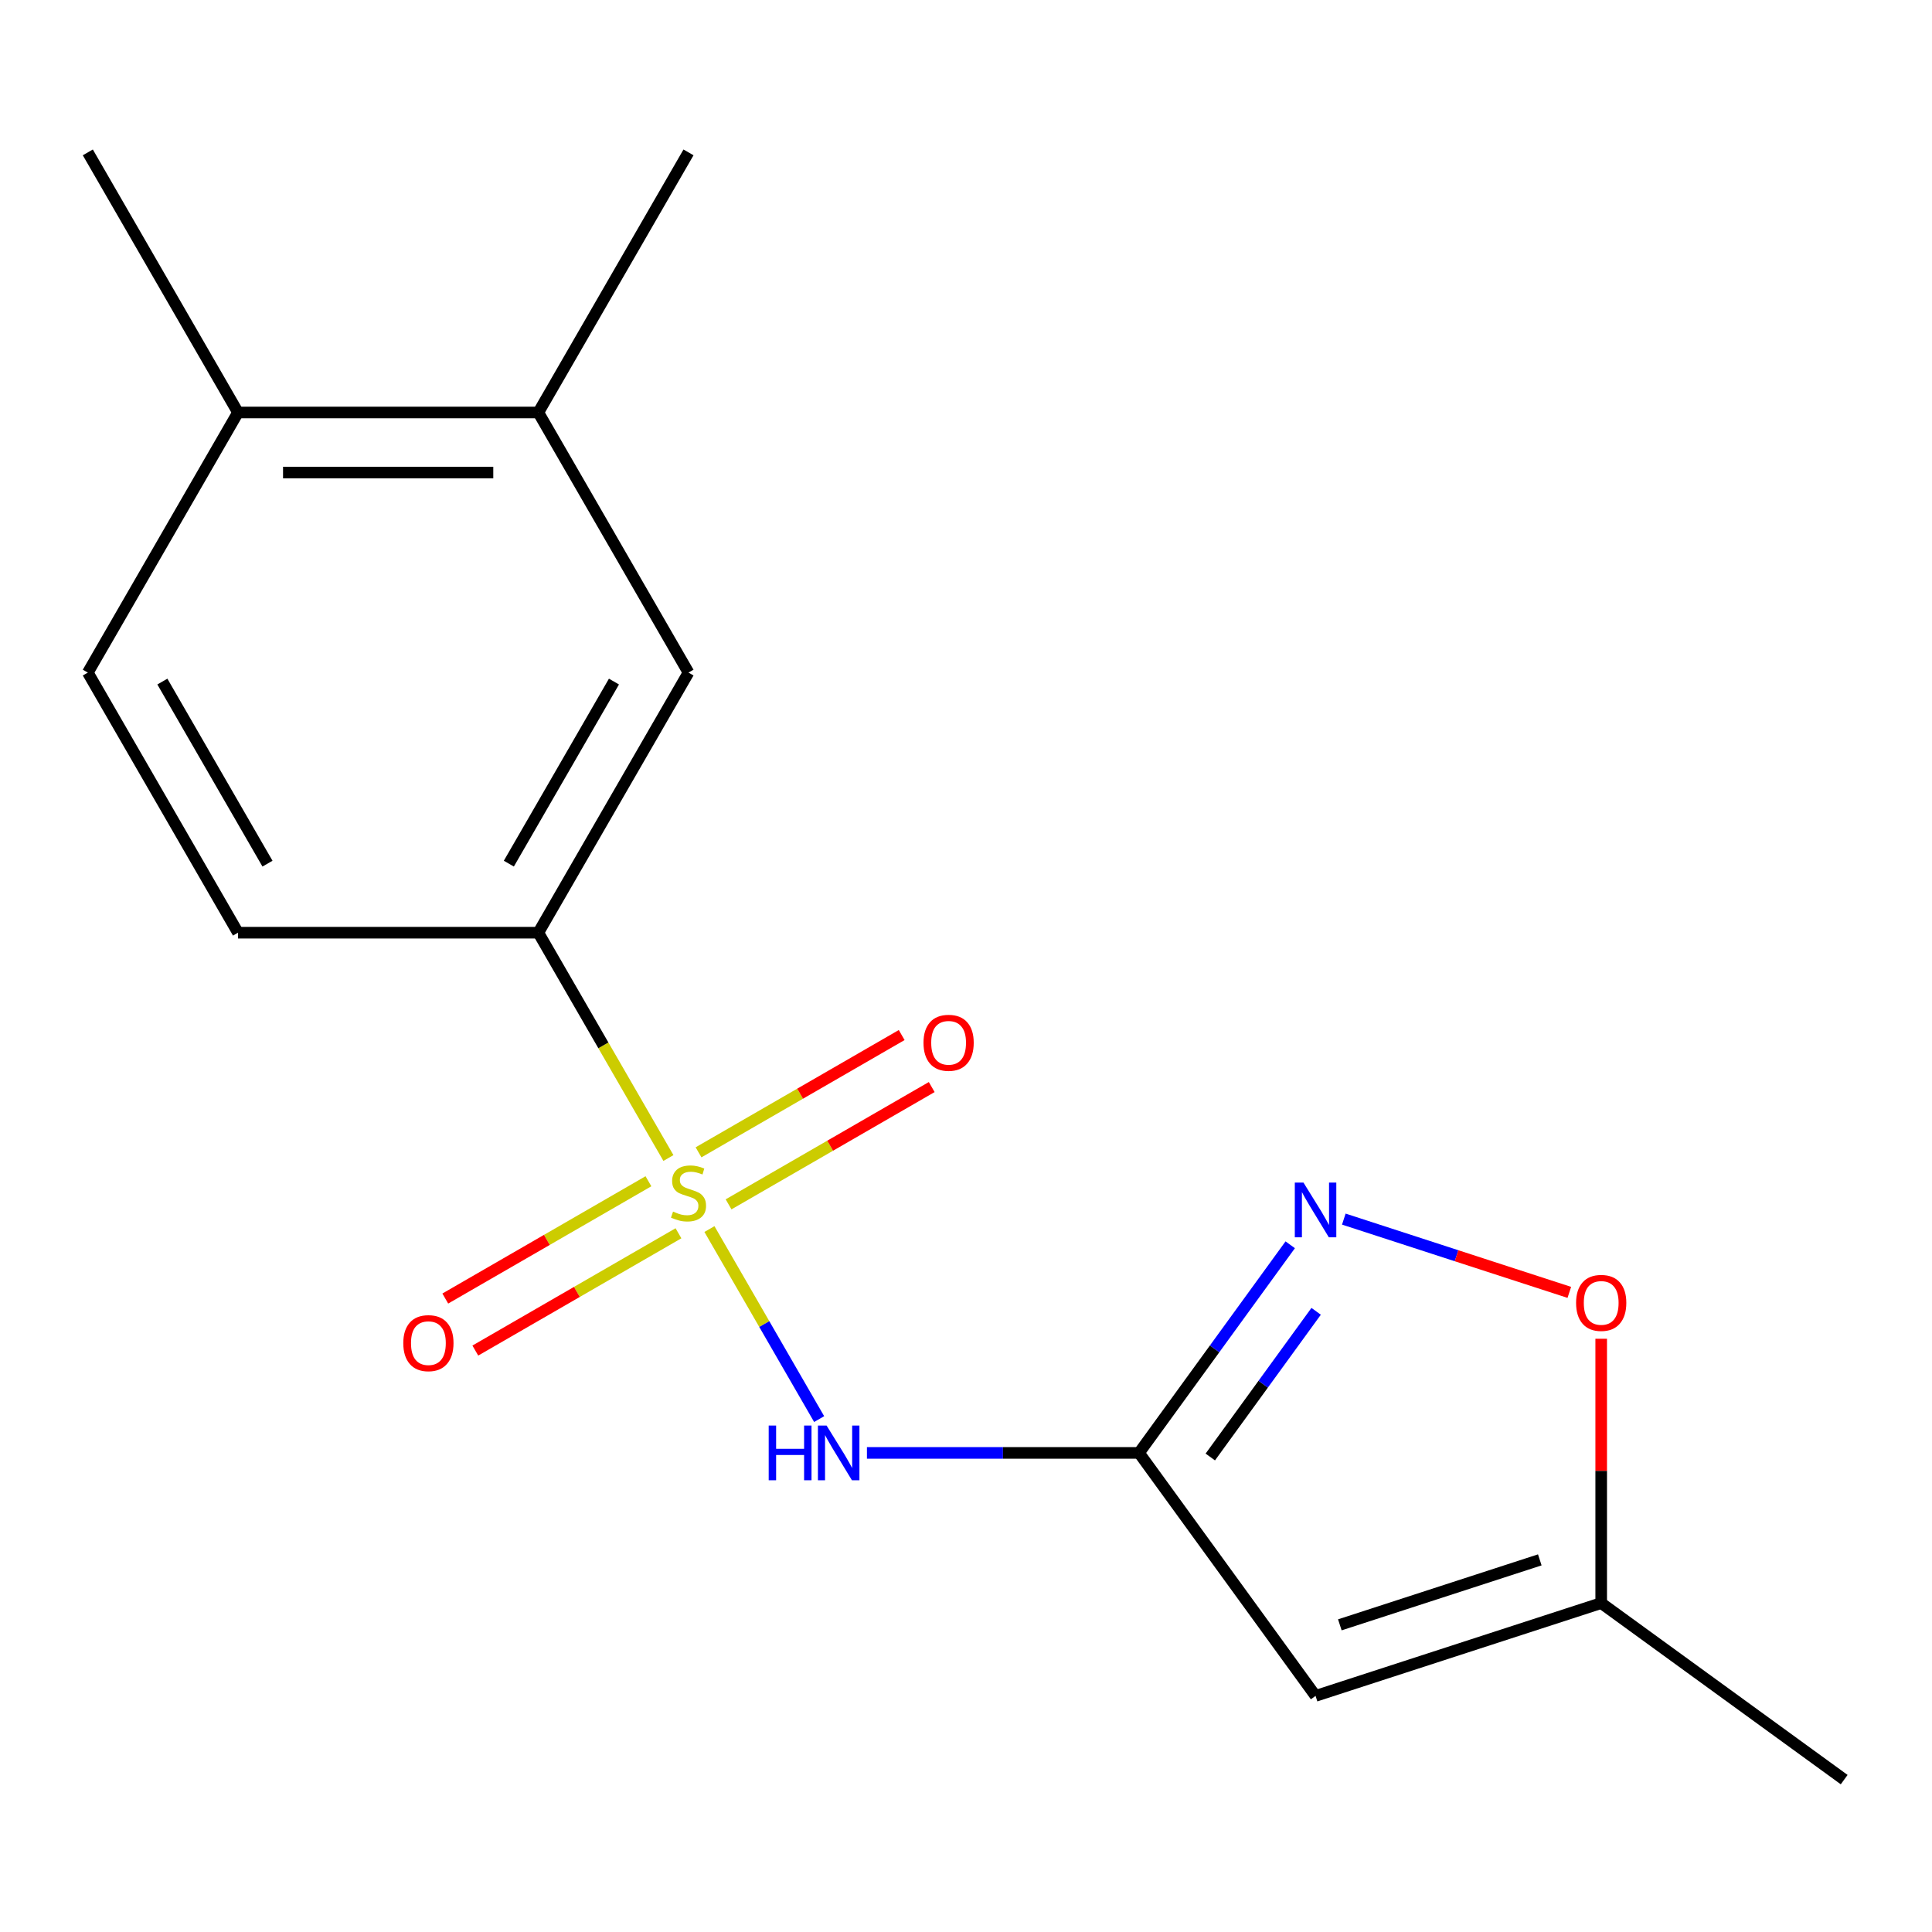 <?xml version='1.0' encoding='iso-8859-1'?>
<svg version='1.1' baseProfile='full'
              xmlns='http://www.w3.org/2000/svg'
                      xmlns:rdkit='http://www.rdkit.org/xml'
                      xmlns:xlink='http://www.w3.org/1999/xlink'
                  xml:space='preserve'
width='1000px' height='1000px' viewBox='0 0 1000 1000'>
<!-- END OF HEADER -->
<rect style='opacity:1.0;fill:#FFFFFF;stroke:none' width='1000' height='1000' x='0' y='0'> </rect>
<path class='bond-0' d='M 367.203,636.159 L 395.597,685.338' style='fill:none;fill-rule:evenodd;stroke:#CCCC00;stroke-width:6px;stroke-linecap:butt;stroke-linejoin:miter;stroke-opacity:1' />
<path class='bond-0' d='M 395.597,685.338 L 423.991,734.518' style='fill:none;fill-rule:evenodd;stroke:#0000FF;stroke-width:6px;stroke-linecap:butt;stroke-linejoin:miter;stroke-opacity:1' />
<path class='bond-4' d='M 345.973,599.386 L 312.306,541.075' style='fill:none;fill-rule:evenodd;stroke:#CCCC00;stroke-width:6px;stroke-linecap:butt;stroke-linejoin:miter;stroke-opacity:1' />
<path class='bond-4' d='M 312.306,541.075 L 278.64,482.763' style='fill:none;fill-rule:evenodd;stroke:#000000;stroke-width:6px;stroke-linecap:butt;stroke-linejoin:miter;stroke-opacity:1' />
<path class='bond-7' d='M 335.629,611.416 L 283.054,641.77' style='fill:none;fill-rule:evenodd;stroke:#CCCC00;stroke-width:6px;stroke-linecap:butt;stroke-linejoin:miter;stroke-opacity:1' />
<path class='bond-7' d='M 283.054,641.77 L 230.478,672.125' style='fill:none;fill-rule:evenodd;stroke:#FF0000;stroke-width:6px;stroke-linecap:butt;stroke-linejoin:miter;stroke-opacity:1' />
<path class='bond-7' d='M 351.175,638.342 L 298.599,668.696' style='fill:none;fill-rule:evenodd;stroke:#CCCC00;stroke-width:6px;stroke-linecap:butt;stroke-linejoin:miter;stroke-opacity:1' />
<path class='bond-7' d='M 298.599,668.696 L 246.024,699.051' style='fill:none;fill-rule:evenodd;stroke:#FF0000;stroke-width:6px;stroke-linecap:butt;stroke-linejoin:miter;stroke-opacity:1' />
<path class='bond-8' d='M 377.108,623.369 L 429.684,593.015' style='fill:none;fill-rule:evenodd;stroke:#CCCC00;stroke-width:6px;stroke-linecap:butt;stroke-linejoin:miter;stroke-opacity:1' />
<path class='bond-8' d='M 429.684,593.015 L 482.259,562.66' style='fill:none;fill-rule:evenodd;stroke:#FF0000;stroke-width:6px;stroke-linecap:butt;stroke-linejoin:miter;stroke-opacity:1' />
<path class='bond-8' d='M 361.562,596.444 L 414.138,566.089' style='fill:none;fill-rule:evenodd;stroke:#CCCC00;stroke-width:6px;stroke-linecap:butt;stroke-linejoin:miter;stroke-opacity:1' />
<path class='bond-8' d='M 414.138,566.089 L 466.713,535.734' style='fill:none;fill-rule:evenodd;stroke:#FF0000;stroke-width:6px;stroke-linecap:butt;stroke-linejoin:miter;stroke-opacity:1' />
<path class='bond-1' d='M 448.724,752.022 L 519.139,752.022' style='fill:none;fill-rule:evenodd;stroke:#0000FF;stroke-width:6px;stroke-linecap:butt;stroke-linejoin:miter;stroke-opacity:1' />
<path class='bond-1' d='M 519.139,752.022 L 589.554,752.022' style='fill:none;fill-rule:evenodd;stroke:#000000;stroke-width:6px;stroke-linecap:butt;stroke-linejoin:miter;stroke-opacity:1' />
<path class='bond-2' d='M 589.554,752.022 L 628.686,698.162' style='fill:none;fill-rule:evenodd;stroke:#000000;stroke-width:6px;stroke-linecap:butt;stroke-linejoin:miter;stroke-opacity:1' />
<path class='bond-2' d='M 628.686,698.162 L 667.818,644.301' style='fill:none;fill-rule:evenodd;stroke:#0000FF;stroke-width:6px;stroke-linecap:butt;stroke-linejoin:miter;stroke-opacity:1' />
<path class='bond-2' d='M 626.447,754.139 L 653.84,716.437' style='fill:none;fill-rule:evenodd;stroke:#000000;stroke-width:6px;stroke-linecap:butt;stroke-linejoin:miter;stroke-opacity:1' />
<path class='bond-2' d='M 653.84,716.437 L 681.232,678.735' style='fill:none;fill-rule:evenodd;stroke:#0000FF;stroke-width:6px;stroke-linecap:butt;stroke-linejoin:miter;stroke-opacity:1' />
<path class='bond-3' d='M 589.554,752.022 L 680.93,877.79' style='fill:none;fill-rule:evenodd;stroke:#000000;stroke-width:6px;stroke-linecap:butt;stroke-linejoin:miter;stroke-opacity:1' />
<path class='bond-5' d='M 695.556,631.007 L 753.916,649.97' style='fill:none;fill-rule:evenodd;stroke:#0000FF;stroke-width:6px;stroke-linecap:butt;stroke-linejoin:miter;stroke-opacity:1' />
<path class='bond-5' d='M 753.916,649.97 L 812.276,668.932' style='fill:none;fill-rule:evenodd;stroke:#FF0000;stroke-width:6px;stroke-linecap:butt;stroke-linejoin:miter;stroke-opacity:1' />
<path class='bond-6' d='M 680.93,877.79 L 828.778,829.751' style='fill:none;fill-rule:evenodd;stroke:#000000;stroke-width:6px;stroke-linecap:butt;stroke-linejoin:miter;stroke-opacity:1' />
<path class='bond-6' d='M 693.499,841.014 L 796.993,807.387' style='fill:none;fill-rule:evenodd;stroke:#000000;stroke-width:6px;stroke-linecap:butt;stroke-linejoin:miter;stroke-opacity:1' />
<path class='bond-9' d='M 278.64,482.763 L 356.369,348.133' style='fill:none;fill-rule:evenodd;stroke:#000000;stroke-width:6px;stroke-linecap:butt;stroke-linejoin:miter;stroke-opacity:1' />
<path class='bond-9' d='M 263.373,447.023 L 317.783,352.782' style='fill:none;fill-rule:evenodd;stroke:#000000;stroke-width:6px;stroke-linecap:butt;stroke-linejoin:miter;stroke-opacity:1' />
<path class='bond-12' d='M 278.64,482.763 L 123.183,482.763' style='fill:none;fill-rule:evenodd;stroke:#000000;stroke-width:6px;stroke-linecap:butt;stroke-linejoin:miter;stroke-opacity:1' />
<path class='bond-18' d='M 828.778,692.94 L 828.778,761.346' style='fill:none;fill-rule:evenodd;stroke:#FF0000;stroke-width:6px;stroke-linecap:butt;stroke-linejoin:miter;stroke-opacity:1' />
<path class='bond-18' d='M 828.778,761.346 L 828.778,829.751' style='fill:none;fill-rule:evenodd;stroke:#000000;stroke-width:6px;stroke-linecap:butt;stroke-linejoin:miter;stroke-opacity:1' />
<path class='bond-14' d='M 828.778,829.751 L 954.545,921.126' style='fill:none;fill-rule:evenodd;stroke:#000000;stroke-width:6px;stroke-linecap:butt;stroke-linejoin:miter;stroke-opacity:1' />
<path class='bond-10' d='M 356.369,348.133 L 278.64,213.503' style='fill:none;fill-rule:evenodd;stroke:#000000;stroke-width:6px;stroke-linecap:butt;stroke-linejoin:miter;stroke-opacity:1' />
<path class='bond-15' d='M 278.64,213.503 L 356.369,78.874' style='fill:none;fill-rule:evenodd;stroke:#000000;stroke-width:6px;stroke-linecap:butt;stroke-linejoin:miter;stroke-opacity:1' />
<path class='bond-17' d='M 278.64,213.503 L 123.183,213.503' style='fill:none;fill-rule:evenodd;stroke:#000000;stroke-width:6px;stroke-linecap:butt;stroke-linejoin:miter;stroke-opacity:1' />
<path class='bond-17' d='M 255.322,244.595 L 146.502,244.595' style='fill:none;fill-rule:evenodd;stroke:#000000;stroke-width:6px;stroke-linecap:butt;stroke-linejoin:miter;stroke-opacity:1' />
<path class='bond-11' d='M 123.183,213.503 L 45.455,348.133' style='fill:none;fill-rule:evenodd;stroke:#000000;stroke-width:6px;stroke-linecap:butt;stroke-linejoin:miter;stroke-opacity:1' />
<path class='bond-16' d='M 123.183,213.503 L 45.455,78.874' style='fill:none;fill-rule:evenodd;stroke:#000000;stroke-width:6px;stroke-linecap:butt;stroke-linejoin:miter;stroke-opacity:1' />
<path class='bond-13' d='M 123.183,482.763 L 45.455,348.133' style='fill:none;fill-rule:evenodd;stroke:#000000;stroke-width:6px;stroke-linecap:butt;stroke-linejoin:miter;stroke-opacity:1' />
<path class='bond-13' d='M 138.45,447.023 L 84.04,352.782' style='fill:none;fill-rule:evenodd;stroke:#000000;stroke-width:6px;stroke-linecap:butt;stroke-linejoin:miter;stroke-opacity:1' />
<path  class='atom-0' d='M 348.369 627.113
Q 348.689 627.233, 350.009 627.793
Q 351.329 628.353, 352.769 628.713
Q 354.249 629.033, 355.689 629.033
Q 358.369 629.033, 359.929 627.753
Q 361.489 626.433, 361.489 624.153
Q 361.489 622.593, 360.689 621.633
Q 359.929 620.673, 358.729 620.153
Q 357.529 619.633, 355.529 619.033
Q 353.009 618.273, 351.489 617.553
Q 350.009 616.833, 348.929 615.313
Q 347.889 613.793, 347.889 611.233
Q 347.889 607.673, 350.289 605.473
Q 352.729 603.273, 357.529 603.273
Q 360.809 603.273, 364.529 604.833
L 363.609 607.913
Q 360.209 606.513, 357.649 606.513
Q 354.889 606.513, 353.369 607.673
Q 351.849 608.793, 351.889 610.753
Q 351.889 612.273, 352.649 613.193
Q 353.449 614.113, 354.569 614.633
Q 355.729 615.153, 357.649 615.753
Q 360.209 616.553, 361.729 617.353
Q 363.249 618.153, 364.329 619.793
Q 365.449 621.393, 365.449 624.153
Q 365.449 628.073, 362.809 630.193
Q 360.209 632.273, 355.849 632.273
Q 353.329 632.273, 351.409 631.713
Q 349.529 631.193, 347.289 630.273
L 348.369 627.113
' fill='#CCCC00'/>
<path  class='atom-1' d='M 397.877 737.862
L 401.717 737.862
L 401.717 749.902
L 416.197 749.902
L 416.197 737.862
L 420.037 737.862
L 420.037 766.182
L 416.197 766.182
L 416.197 753.102
L 401.717 753.102
L 401.717 766.182
L 397.877 766.182
L 397.877 737.862
' fill='#0000FF'/>
<path  class='atom-1' d='M 427.837 737.862
L 437.117 752.862
Q 438.037 754.342, 439.517 757.022
Q 440.997 759.702, 441.077 759.862
L 441.077 737.862
L 444.837 737.862
L 444.837 766.182
L 440.957 766.182
L 430.997 749.782
Q 429.837 747.862, 428.597 745.662
Q 427.397 743.462, 427.037 742.782
L 427.037 766.182
L 423.357 766.182
L 423.357 737.862
L 427.837 737.862
' fill='#0000FF'/>
<path  class='atom-3' d='M 674.67 612.095
L 683.95 627.095
Q 684.87 628.575, 686.35 631.255
Q 687.83 633.935, 687.91 634.095
L 687.91 612.095
L 691.67 612.095
L 691.67 640.415
L 687.79 640.415
L 677.83 624.015
Q 676.67 622.095, 675.43 619.895
Q 674.23 617.695, 673.87 617.015
L 673.87 640.415
L 670.19 640.415
L 670.19 612.095
L 674.67 612.095
' fill='#0000FF'/>
<path  class='atom-6' d='M 815.778 674.374
Q 815.778 667.574, 819.138 663.774
Q 822.498 659.974, 828.778 659.974
Q 835.058 659.974, 838.418 663.774
Q 841.778 667.574, 841.778 674.374
Q 841.778 681.254, 838.378 685.174
Q 834.978 689.054, 828.778 689.054
Q 822.538 689.054, 819.138 685.174
Q 815.778 681.294, 815.778 674.374
M 828.778 685.854
Q 833.098 685.854, 835.418 682.974
Q 837.778 680.054, 837.778 674.374
Q 837.778 668.814, 835.418 666.014
Q 833.098 663.174, 828.778 663.174
Q 824.458 663.174, 822.098 665.974
Q 819.778 668.774, 819.778 674.374
Q 819.778 680.094, 822.098 682.974
Q 824.458 685.854, 828.778 685.854
' fill='#FF0000'/>
<path  class='atom-8' d='M 208.739 695.201
Q 208.739 688.401, 212.099 684.601
Q 215.459 680.801, 221.739 680.801
Q 228.019 680.801, 231.379 684.601
Q 234.739 688.401, 234.739 695.201
Q 234.739 702.081, 231.339 706.001
Q 227.939 709.881, 221.739 709.881
Q 215.499 709.881, 212.099 706.001
Q 208.739 702.121, 208.739 695.201
M 221.739 706.681
Q 226.059 706.681, 228.379 703.801
Q 230.739 700.881, 230.739 695.201
Q 230.739 689.641, 228.379 686.841
Q 226.059 684.001, 221.739 684.001
Q 217.419 684.001, 215.059 686.801
Q 212.739 689.601, 212.739 695.201
Q 212.739 700.921, 215.059 703.801
Q 217.419 706.681, 221.739 706.681
' fill='#FF0000'/>
<path  class='atom-9' d='M 477.998 539.744
Q 477.998 532.944, 481.358 529.144
Q 484.718 525.344, 490.998 525.344
Q 497.278 525.344, 500.638 529.144
Q 503.998 532.944, 503.998 539.744
Q 503.998 546.624, 500.598 550.544
Q 497.198 554.424, 490.998 554.424
Q 484.758 554.424, 481.358 550.544
Q 477.998 546.664, 477.998 539.744
M 490.998 551.224
Q 495.318 551.224, 497.638 548.344
Q 499.998 545.424, 499.998 539.744
Q 499.998 534.184, 497.638 531.384
Q 495.318 528.544, 490.998 528.544
Q 486.678 528.544, 484.318 531.344
Q 481.998 534.144, 481.998 539.744
Q 481.998 545.464, 484.318 548.344
Q 486.678 551.224, 490.998 551.224
' fill='#FF0000'/>
</svg>
